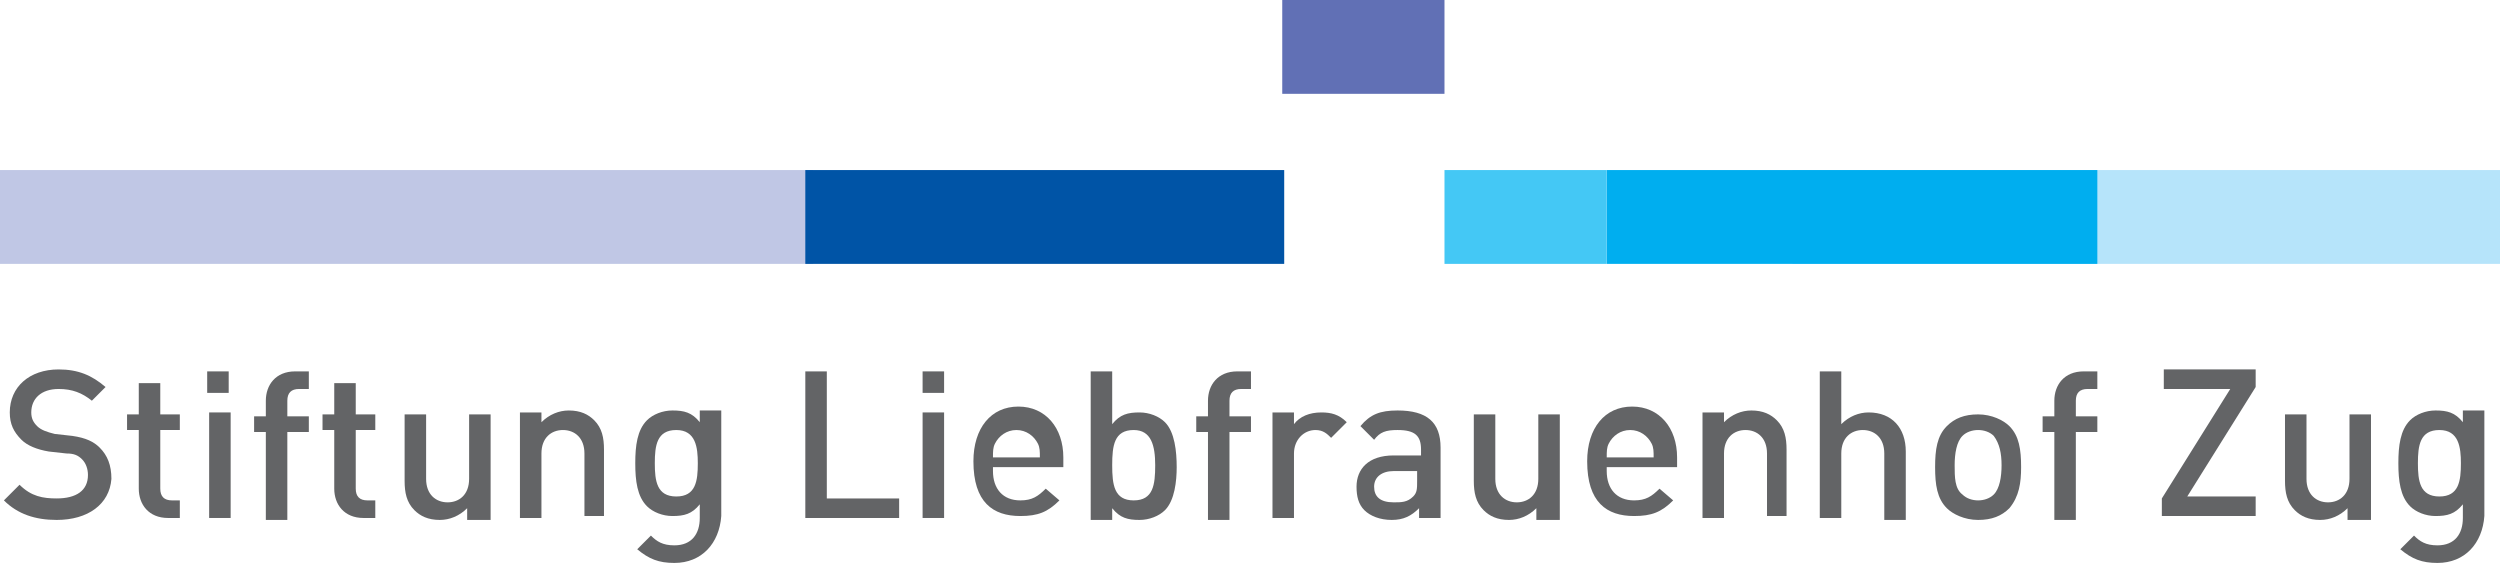 <?xml version="1.0" encoding="utf-8"?>
<!-- Generator: Adobe Illustrator 22.0.1, SVG Export Plug-In . SVG Version: 6.00 Build 0)  -->
<svg version="1.1" id="Ebene_1" xmlns="http://www.w3.org/2000/svg" xmlns:xlink="http://www.w3.org/1999/xlink" x="0px" y="0px"
	 viewBox="0 0 127.9 29" style="enable-background:new 0 0 127.9 29;" xml:space="preserve">
<style type="text/css">
	.st0{fill:#636466;}
	.st1{fill:#B6E4FA;}
	.st2{fill:#C0C7E5;}
	.st3{fill:#6170B5;}
	.st4{fill:#00AEEF;}
	.st5{fill:#44C8F5;}
	.st6{fill:#0054A6;}
</style>
<g>
	<g>
		<path class="st0" d="M2.9,26.6c-1.1,0-2-0.3-2.7-1L1,24.8c0.6,0.6,1.2,0.7,1.9,0.7c1,0,1.6-0.4,1.6-1.2c0-0.3-0.1-0.6-0.3-0.8
			c-0.2-0.2-0.4-0.3-0.8-0.3l-0.9-0.1c-0.6-0.1-1.1-0.3-1.4-0.6c-0.4-0.4-0.6-0.8-0.6-1.4c0-1.3,1-2.2,2.5-2.2c1,0,1.7,0.3,2.4,0.9
			l-0.7,0.7c-0.5-0.4-1-0.6-1.7-0.6c-0.9,0-1.4,0.5-1.4,1.2c0,0.3,0.1,0.5,0.3,0.7c0.2,0.2,0.5,0.3,0.9,0.4l0.9,0.1
			c0.7,0.1,1.1,0.3,1.4,0.6c0.4,0.4,0.6,0.9,0.6,1.6C5.6,25.8,4.5,26.6,2.9,26.6z"/>
		<path class="st0" d="M8.6,26.5c-1,0-1.5-0.7-1.5-1.5v-3H6.5v-0.8h0.6v-1.6h1.1v1.6h1v0.8h-1V25c0,0.4,0.2,0.6,0.6,0.6h0.4v0.9H8.6
			z"/>
		<path class="st0" d="M10.6,20.1v-1.1h1.1v1.1H10.6z M10.7,26.5v-5.4h1.1v5.4H10.7z"/>
		<path class="st0" d="M14.7,22.1v4.5h-1.1v-4.5H13v-0.8h0.6v-0.8c0-0.8,0.5-1.5,1.5-1.5h0.7v0.9h-0.5c-0.4,0-0.6,0.2-0.6,0.6v0.8
			h1.1v0.8H14.7z"/>
		<path class="st0" d="M18.6,26.5c-1,0-1.5-0.7-1.5-1.5v-3h-0.6v-0.8h0.6v-1.6h1.1v1.6h1v0.8h-1V25c0,0.4,0.2,0.6,0.6,0.6h0.4v0.9
			H18.6z"/>
		<path class="st0" d="M23.9,26.5V26c-0.4,0.4-0.9,0.6-1.4,0.6c-0.6,0-1-0.2-1.3-0.5c-0.4-0.4-0.5-0.9-0.5-1.5v-3.4h1.1v3.3
			c0,0.8,0.5,1.2,1.1,1.2c0.6,0,1.1-0.4,1.1-1.2v-3.3h1.1v5.4H23.9z"/>
		<path class="st0" d="M29.9,26.5v-3.3c0-0.8-0.5-1.2-1.1-1.2c-0.6,0-1.1,0.4-1.1,1.2v3.3h-1.1v-5.4h1.1v0.5
			c0.4-0.4,0.9-0.6,1.4-0.6c0.6,0,1,0.2,1.3,0.5c0.4,0.4,0.5,0.9,0.5,1.5v3.4H29.9z"/>
		<path class="st0" d="M34.5,28.8c-0.8,0-1.3-0.2-1.9-0.7l0.7-0.7c0.3,0.3,0.6,0.5,1.2,0.5c0.9,0,1.3-0.6,1.3-1.4v-0.7
			c-0.4,0.5-0.8,0.6-1.4,0.6c-0.5,0-1-0.2-1.3-0.5c-0.5-0.5-0.6-1.3-0.6-2.2c0-0.9,0.1-1.7,0.6-2.2c0.3-0.3,0.8-0.5,1.3-0.5
			c0.6,0,1,0.1,1.4,0.6v-0.6h1.1v5.4C36.8,27.8,35.9,28.8,34.5,28.8z M34.6,22c-1,0-1.1,0.8-1.1,1.7c0,0.9,0.1,1.7,1.1,1.7
			c1,0,1.1-0.8,1.1-1.7C35.7,22.9,35.6,22,34.6,22z"/>
		<path class="st0" d="M41.2,26.5V19h1.1v6.5H46v1H41.2z"/>
		<path class="st0" d="M47.2,20.1v-1.1h1.1v1.1H47.2z M47.2,26.5v-5.4h1.1v5.4H47.2z"/>
		<path class="st0" d="M50.8,24.1c0,0.9,0.5,1.5,1.4,1.5c0.6,0,0.9-0.2,1.3-0.6l0.7,0.6c-0.6,0.6-1.1,0.8-2,0.8
			c-1.4,0-2.4-0.7-2.4-2.8c0-1.7,0.9-2.8,2.3-2.8c1.4,0,2.3,1.1,2.3,2.6v0.5H50.8z M53.1,22.7C52.9,22.3,52.5,22,52,22
			c-0.5,0-0.9,0.3-1.1,0.7c-0.1,0.2-0.1,0.4-0.1,0.7h2.4C53.2,23.1,53.2,22.9,53.1,22.7z"/>
		<path class="st0" d="M59.6,26.1c-0.3,0.3-0.8,0.5-1.3,0.5c-0.6,0-1-0.1-1.4-0.6v0.6h-1.1V19h1.1v2.7c0.4-0.5,0.8-0.6,1.4-0.6
			c0.5,0,1,0.2,1.3,0.5c0.5,0.5,0.6,1.5,0.6,2.3C60.2,24.6,60.1,25.6,59.6,26.1z M58,22c-1,0-1.1,0.8-1.1,1.8s0.1,1.8,1.1,1.8
			s1.1-0.8,1.1-1.8S58.9,22,58,22z"/>
		<path class="st0" d="M62.9,22.1v4.5h-1.1v-4.5h-0.6v-0.8h0.6v-0.8c0-0.8,0.5-1.5,1.5-1.5H64v0.9h-0.5c-0.4,0-0.6,0.2-0.6,0.6v0.8
			H64v0.8H62.9z"/>
		<path class="st0" d="M68.1,22.4c-0.2-0.2-0.4-0.4-0.8-0.4c-0.6,0-1.1,0.5-1.1,1.2v3.3h-1.1v-5.4h1.1v0.6c0.3-0.4,0.8-0.6,1.4-0.6
			c0.5,0,0.9,0.1,1.3,0.5L68.1,22.4z"/>
		<path class="st0" d="M72.6,26.5V26c-0.4,0.4-0.8,0.6-1.4,0.6s-1.1-0.2-1.4-0.5c-0.3-0.3-0.4-0.7-0.4-1.2c0-0.9,0.6-1.6,1.9-1.6
			h1.4V23c0-0.7-0.3-1-1.2-1c-0.6,0-0.9,0.1-1.2,0.5l-0.7-0.7c0.5-0.6,1-0.8,1.9-0.8c1.5,0,2.2,0.6,2.2,1.9v3.6H72.6z M72.6,24.1
			h-1.3c-0.6,0-1,0.3-1,0.8c0,0.5,0.3,0.8,1,0.8c0.4,0,0.7,0,1-0.3c0.2-0.2,0.2-0.4,0.2-0.8V24.1z"/>
		<path class="st0" d="M78.6,26.5V26c-0.4,0.4-0.9,0.6-1.4,0.6c-0.6,0-1-0.2-1.3-0.5c-0.4-0.4-0.5-0.9-0.5-1.5v-3.4h1.1v3.3
			c0,0.8,0.5,1.2,1.1,1.2c0.6,0,1.1-0.4,1.1-1.2v-3.3h1.1v5.4H78.6z"/>
		<path class="st0" d="M82.2,24.1c0,0.9,0.5,1.5,1.4,1.5c0.6,0,0.9-0.2,1.3-0.6l0.7,0.6c-0.6,0.6-1.1,0.8-2,0.8
			c-1.4,0-2.4-0.7-2.4-2.8c0-1.7,0.9-2.8,2.3-2.8c1.4,0,2.3,1.1,2.3,2.6v0.5H82.2z M84.5,22.7c-0.2-0.4-0.6-0.7-1.1-0.7
			c-0.5,0-0.9,0.3-1.1,0.7c-0.1,0.2-0.1,0.4-0.1,0.7h2.4C84.6,23.1,84.6,22.9,84.5,22.7z"/>
		<path class="st0" d="M90.4,26.5v-3.3c0-0.8-0.5-1.2-1.1-1.2c-0.6,0-1.1,0.4-1.1,1.2v3.3h-1.1v-5.4h1.1v0.5
			c0.4-0.4,0.9-0.6,1.4-0.6c0.6,0,1,0.2,1.3,0.5c0.4,0.4,0.5,0.9,0.5,1.5v3.4H90.4z"/>
		<path class="st0" d="M96.4,26.5v-3.3c0-0.8-0.5-1.2-1.1-1.2c-0.6,0-1.1,0.4-1.1,1.2v3.3h-1.1V19h1.1v2.7c0.4-0.4,0.9-0.6,1.4-0.6
			c1.2,0,1.9,0.8,1.9,2v3.5H96.4z"/>
		<path class="st0" d="M102.8,26c-0.4,0.4-0.9,0.6-1.6,0.6c-0.7,0-1.3-0.3-1.6-0.6c-0.5-0.5-0.6-1.2-0.6-2.1c0-0.9,0.1-1.6,0.6-2.1
			c0.4-0.4,0.9-0.6,1.6-0.6c0.7,0,1.3,0.3,1.6,0.6c0.5,0.5,0.6,1.2,0.6,2.1C103.4,24.7,103.3,25.4,102.8,26z M102,22.3
			c-0.2-0.2-0.5-0.3-0.8-0.3c-0.3,0-0.6,0.1-0.8,0.3c-0.3,0.3-0.4,0.9-0.4,1.5c0,0.6,0,1.2,0.4,1.5c0.2,0.2,0.5,0.3,0.8,0.3
			c0.3,0,0.6-0.1,0.8-0.3c0.3-0.3,0.4-0.9,0.4-1.5C102.4,23.2,102.3,22.7,102,22.3z"/>
		<path class="st0" d="M106.2,22.1v4.5h-1.1v-4.5h-0.6v-0.8h0.6v-0.8c0-0.8,0.5-1.5,1.5-1.5h0.7v0.9h-0.5c-0.4,0-0.6,0.2-0.6,0.6
			v0.8h1.1v0.8H106.2z"/>
		<path class="st0" d="M110.6,26.5v-1l3.5-5.6h-3.4v-1h4.7v0.9l-3.5,5.6h3.5v1H110.6z"/>
		<path class="st0" d="M120.1,26.5V26c-0.4,0.4-0.9,0.6-1.4,0.6c-0.6,0-1-0.2-1.3-0.5c-0.4-0.4-0.5-0.9-0.5-1.5v-3.4h1.1v3.3
			c0,0.8,0.5,1.2,1.1,1.2c0.6,0,1.1-0.4,1.1-1.2v-3.3h1.1v5.4H120.1z"/>
		<path class="st0" d="M124.7,28.8c-0.8,0-1.3-0.2-1.9-0.7l0.7-0.7c0.3,0.3,0.6,0.5,1.2,0.5c0.9,0,1.3-0.6,1.3-1.4v-0.7
			c-0.4,0.5-0.8,0.6-1.4,0.6c-0.5,0-1-0.2-1.3-0.5c-0.5-0.5-0.6-1.3-0.6-2.2c0-0.9,0.1-1.7,0.6-2.2c0.3-0.3,0.8-0.5,1.3-0.5
			c0.6,0,1,0.1,1.4,0.6v-0.6h1.1v5.4C127,27.8,126.1,28.8,124.7,28.8z M124.8,22c-1,0-1.1,0.8-1.1,1.7c0,0.9,0.1,1.7,1.1,1.7
			c1,0,1.1-0.8,1.1-1.7C125.9,22.9,125.8,22,124.8,22z"/>
	</g>
</g>
<rect x="91.7" y="8.7" class="st1" width="36.3" height="4.8"/>
<rect x="-0.2" y="8.7" class="st2" width="41.8" height="4.8"/>
<rect x="65.6" y="0" class="st3" width="8.3" height="4.8"/>
<rect x="82.2" y="8.7" class="st4" width="25.1" height="4.8"/>
<rect x="73.9" y="8.7" class="st5" width="8.3" height="4.8"/>
<rect x="41.2" y="8.7" class="st6" width="24.5" height="4.8"/>
</svg>

